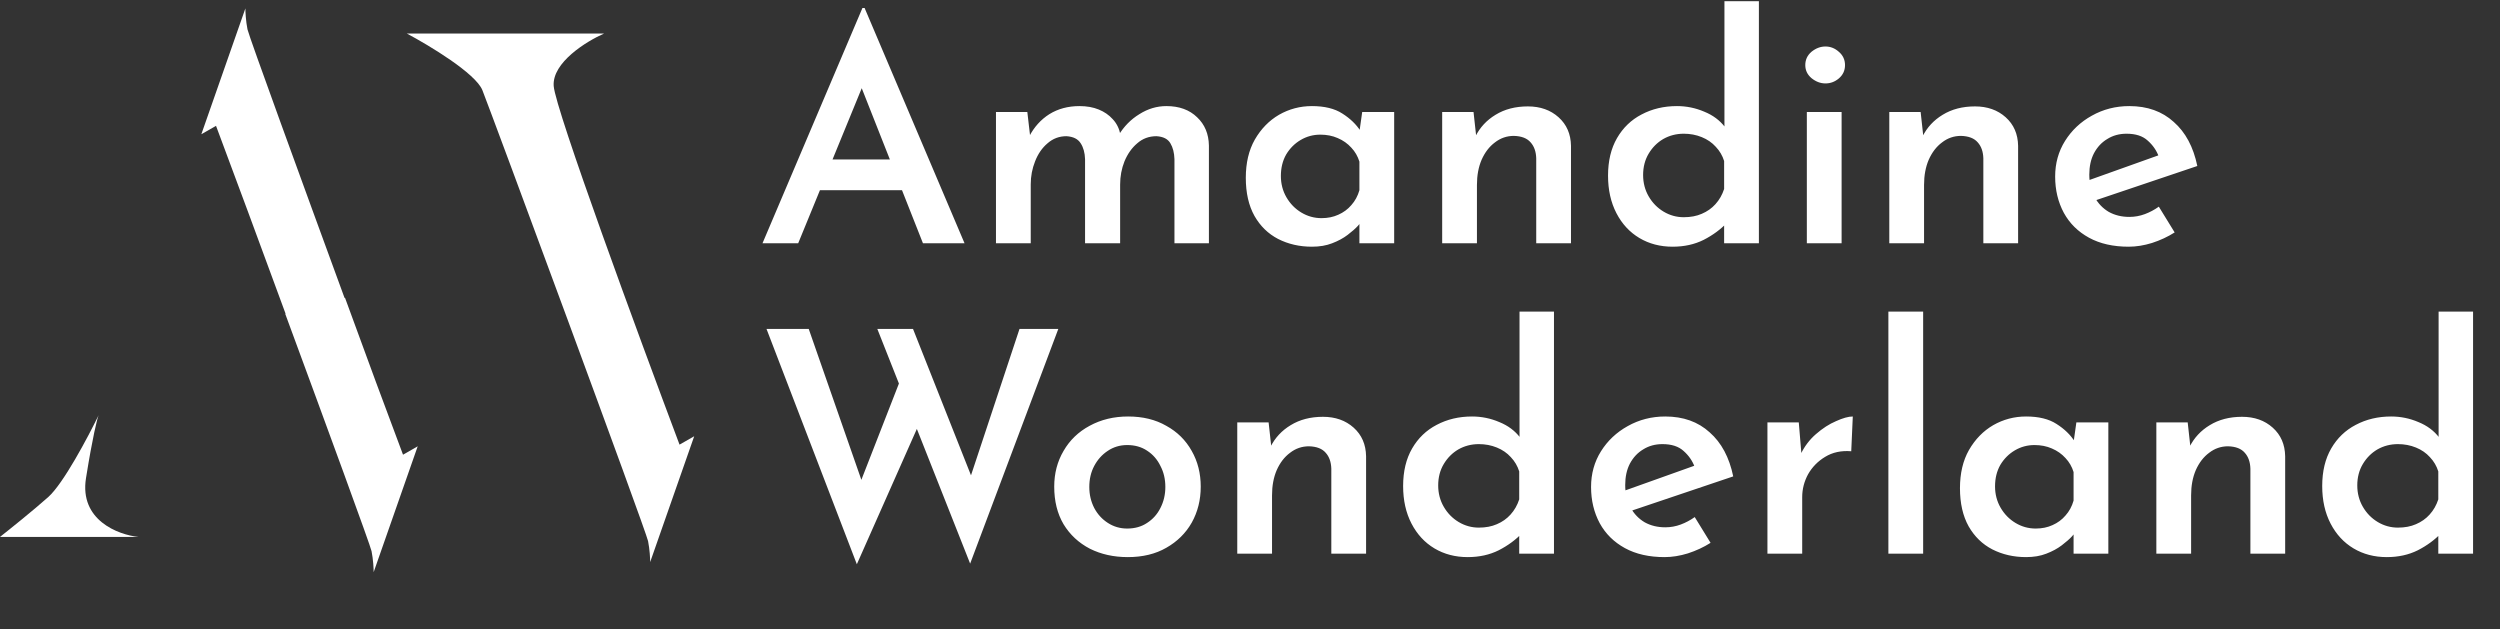 <svg xmlns="http://www.w3.org/2000/svg" width="596" height="150" viewBox="0 0 596 150" fill="none"><rect x="0" y="0" width="596" height="150" fill="#333333" stroke="none"/><path d="M181.776 58L205.604 1.908H206.122L229.95 58H220.034L203.236 15.45L209.452 11.232L190.286 58H181.776ZM196.724 38.02H215.15L218.11 45.346H194.134L196.724 38.02ZM244.914 26.698L245.654 33.062L245.358 32.544C246.542 30.275 248.146 28.499 250.168 27.216C252.24 25.933 254.633 25.292 257.346 25.292C259.073 25.292 260.602 25.563 261.934 26.106C263.266 26.649 264.376 27.413 265.264 28.4C266.202 29.387 266.818 30.62 267.114 32.1L266.67 32.248C267.953 30.127 269.606 28.449 271.628 27.216C273.651 25.933 275.797 25.292 278.066 25.292C281.125 25.292 283.567 26.18 285.392 27.956C287.218 29.683 288.155 31.927 288.204 34.69V58H279.99V37.946C279.941 36.417 279.62 35.159 279.028 34.172C278.436 33.136 277.326 32.569 275.698 32.47C273.922 32.47 272.393 33.037 271.11 34.172C269.828 35.257 268.816 36.688 268.076 38.464C267.386 40.191 267.04 42.041 267.04 44.014V58H258.678V37.946C258.629 36.417 258.284 35.159 257.642 34.172C257.001 33.136 255.866 32.569 254.238 32.47C252.512 32.47 251.007 33.037 249.724 34.172C248.442 35.257 247.455 36.688 246.764 38.464C246.074 40.191 245.728 42.016 245.728 43.94V58H237.44V26.698H244.914ZM312.761 58.814C309.801 58.814 307.112 58.197 304.695 56.964C302.327 55.731 300.452 53.905 299.071 51.488C297.689 49.021 296.999 45.987 296.999 42.386C296.999 38.834 297.714 35.8 299.145 33.284C300.625 30.719 302.549 28.745 304.917 27.364C307.334 25.983 309.949 25.292 312.761 25.292C315.77 25.292 318.187 25.884 320.013 27.068C321.887 28.252 323.343 29.658 324.379 31.286L323.935 32.47L324.749 26.698H332.371V58H324.083V50.378L324.897 52.376C324.699 52.672 324.305 53.165 323.713 53.856C323.121 54.497 322.307 55.213 321.271 56.002C320.235 56.791 319.001 57.457 317.571 58C316.189 58.543 314.586 58.814 312.761 58.814ZM315.055 52.006C316.535 52.006 317.867 51.735 319.051 51.192C320.284 50.649 321.32 49.885 322.159 48.898C323.047 47.911 323.688 46.727 324.083 45.346V38.538C323.688 37.255 323.047 36.145 322.159 35.208C321.271 34.221 320.185 33.457 318.903 32.914C317.669 32.371 316.288 32.1 314.759 32.1C313.081 32.1 311.527 32.519 310.097 33.358C308.666 34.197 307.507 35.356 306.619 36.836C305.78 38.316 305.361 40.018 305.361 41.942C305.361 43.817 305.805 45.519 306.693 47.048C307.581 48.577 308.765 49.786 310.245 50.674C311.725 51.562 313.328 52.006 315.055 52.006ZM351.289 26.698L352.029 33.432L351.733 32.544C352.819 30.373 354.422 28.647 356.543 27.364C358.714 26.032 361.279 25.366 364.239 25.366C367.199 25.366 369.641 26.229 371.565 27.956C373.489 29.683 374.476 31.952 374.525 34.764V58H366.237V37.724C366.188 36.145 365.744 34.887 364.905 33.95C364.067 32.963 362.735 32.445 360.909 32.396C359.232 32.396 357.727 32.914 356.395 33.95C355.063 34.937 354.003 36.318 353.213 38.094C352.473 39.821 352.103 41.819 352.103 44.088V58H343.815V26.698H351.289ZM398.748 58.814C395.788 58.814 393.149 58.123 390.83 56.742C388.511 55.361 386.686 53.387 385.354 50.822C384.022 48.257 383.356 45.272 383.356 41.868C383.356 38.365 384.071 35.381 385.502 32.914C386.933 30.447 388.881 28.573 391.348 27.29C393.864 25.958 396.676 25.292 399.784 25.292C402.053 25.292 404.224 25.736 406.296 26.624C408.368 27.463 410.021 28.696 411.254 30.324L411.106 33.136V0.28H419.32V58H411.032V50.97L411.846 52.968C410.267 54.645 408.368 56.051 406.148 57.186C403.977 58.271 401.511 58.814 398.748 58.814ZM401.412 51.784C403.04 51.784 404.471 51.513 405.704 50.97C406.987 50.427 408.072 49.663 408.96 48.676C409.897 47.64 410.588 46.431 411.032 45.05V38.39C410.637 37.107 409.971 35.973 409.034 34.986C408.146 33.999 407.036 33.235 405.704 32.692C404.372 32.149 402.941 31.878 401.412 31.878C399.636 31.878 398.008 32.297 396.528 33.136C395.097 33.975 393.938 35.134 393.05 36.614C392.162 38.094 391.718 39.796 391.718 41.72C391.718 43.595 392.162 45.297 393.05 46.826C393.938 48.355 395.122 49.564 396.602 50.452C398.082 51.34 399.685 51.784 401.412 51.784ZM430.751 26.698H439.039V58H430.751V26.698ZM430.381 15.524C430.381 14.241 430.874 13.181 431.861 12.342C432.897 11.503 434.007 11.084 435.191 11.084C436.375 11.084 437.435 11.503 438.373 12.342C439.359 13.181 439.853 14.241 439.853 15.524C439.853 16.807 439.359 17.867 438.373 18.706C437.435 19.495 436.375 19.89 435.191 19.89C434.007 19.89 432.897 19.471 431.861 18.632C430.874 17.793 430.381 16.757 430.381 15.524ZM457.881 26.698L458.621 33.432L458.325 32.544C459.41 30.373 461.014 28.647 463.135 27.364C465.306 26.032 467.871 25.366 470.831 25.366C473.791 25.366 476.233 26.229 478.157 27.956C480.081 29.683 481.068 31.952 481.117 34.764V58H472.829V37.724C472.78 36.145 472.336 34.887 471.497 33.95C470.658 32.963 469.326 32.445 467.501 32.396C465.824 32.396 464.319 32.914 462.987 33.95C461.655 34.937 460.594 36.318 459.805 38.094C459.065 39.821 458.695 41.819 458.695 44.088V58H450.407V26.698H457.881ZM507.486 58.814C503.786 58.814 500.629 58.099 498.014 56.668C495.399 55.237 493.401 53.264 492.02 50.748C490.639 48.183 489.948 45.297 489.948 42.09C489.948 38.933 490.737 36.096 492.316 33.58C493.895 31.064 496.016 29.066 498.68 27.586C501.393 26.057 504.378 25.292 507.634 25.292C511.926 25.292 515.453 26.55 518.216 29.066C521.028 31.533 522.903 35.035 523.84 39.574L498.606 48.084L496.682 43.422L516.366 36.392L514.664 37.354C514.121 35.874 513.233 34.591 512 33.506C510.816 32.421 509.139 31.878 506.968 31.878C505.241 31.878 503.712 32.297 502.38 33.136C501.048 33.925 499.987 35.06 499.198 36.54C498.458 37.971 498.088 39.673 498.088 41.646C498.088 43.669 498.507 45.445 499.346 46.974C500.185 48.503 501.319 49.687 502.75 50.526C504.181 51.315 505.809 51.71 507.634 51.71C508.917 51.71 510.15 51.488 511.334 51.044C512.518 50.6 513.628 50.008 514.664 49.268L518.438 55.41C516.81 56.446 515.009 57.285 513.036 57.926C511.112 58.518 509.262 58.814 507.486 58.814ZM182.738 78.424H192.802L206.122 116.608L204.716 116.016L215.076 89.45L219.072 101.142L204.272 134.516L182.738 78.424ZM209.156 78.424H217.666L232.466 115.794L230.764 115.498L243.048 78.424H252.298L231.282 134.368L209.156 78.424ZM251.327 116.016C251.327 112.859 252.067 110.022 253.547 107.506C255.027 104.941 257.099 102.943 259.763 101.512C262.476 100.032 265.535 99.292 268.939 99.292C272.441 99.292 275.475 100.032 278.041 101.512C280.655 102.943 282.678 104.941 284.109 107.506C285.539 110.022 286.255 112.859 286.255 116.016C286.255 119.173 285.539 122.035 284.109 124.6C282.678 127.116 280.655 129.114 278.041 130.594C275.475 132.074 272.417 132.814 268.865 132.814C265.51 132.814 262.501 132.148 259.837 130.816C257.173 129.435 255.076 127.486 253.547 124.97C252.067 122.454 251.327 119.469 251.327 116.016ZM259.689 116.09C259.689 117.915 260.083 119.593 260.873 121.122C261.662 122.602 262.747 123.786 264.129 124.674C265.51 125.562 267.039 126.006 268.717 126.006C270.542 126.006 272.121 125.562 273.453 124.674C274.834 123.786 275.895 122.602 276.635 121.122C277.424 119.593 277.819 117.915 277.819 116.09C277.819 114.215 277.424 112.538 276.635 111.058C275.895 109.529 274.834 108.32 273.453 107.432C272.121 106.544 270.542 106.1 268.717 106.1C266.99 106.1 265.436 106.569 264.055 107.506C262.723 108.394 261.662 109.578 260.873 111.058C260.083 112.538 259.689 114.215 259.689 116.09ZM302.438 100.698L303.178 107.432L302.882 106.544C303.967 104.373 305.57 102.647 307.692 101.364C309.862 100.032 312.428 99.366 315.388 99.366C318.348 99.366 320.79 100.229 322.714 101.956C324.638 103.683 325.624 105.952 325.674 108.764V132H317.386V111.724C317.336 110.145 316.892 108.887 316.054 107.95C315.215 106.963 313.883 106.445 312.058 106.396C310.38 106.396 308.876 106.914 307.544 107.95C306.212 108.937 305.151 110.318 304.362 112.094C303.622 113.821 303.252 115.819 303.252 118.088V132H294.964V100.698H302.438ZM349.896 132.814C346.936 132.814 344.297 132.123 341.978 130.742C339.66 129.361 337.834 127.387 336.502 124.822C335.17 122.257 334.504 119.272 334.504 115.868C334.504 112.365 335.22 109.381 336.65 106.914C338.081 104.447 340.03 102.573 342.496 101.29C345.012 99.958 347.824 99.292 350.932 99.292C353.202 99.292 355.372 99.736 357.444 100.624C359.516 101.463 361.169 102.696 362.402 104.324L362.254 107.136V74.28H370.468V132H362.18V124.97L362.994 126.968C361.416 128.645 359.516 130.051 357.296 131.186C355.126 132.271 352.659 132.814 349.896 132.814ZM352.56 125.784C354.188 125.784 355.619 125.513 356.852 124.97C358.135 124.427 359.22 123.663 360.108 122.676C361.046 121.64 361.736 120.431 362.18 119.05V112.39C361.786 111.107 361.12 109.973 360.182 108.986C359.294 107.999 358.184 107.235 356.852 106.692C355.52 106.149 354.09 105.878 352.56 105.878C350.784 105.878 349.156 106.297 347.676 107.136C346.246 107.975 345.086 109.134 344.198 110.614C343.31 112.094 342.866 113.796 342.866 115.72C342.866 117.595 343.31 119.297 344.198 120.826C345.086 122.355 346.27 123.564 347.75 124.452C349.23 125.34 350.834 125.784 352.56 125.784ZM396.847 132.814C393.147 132.814 389.99 132.099 387.375 130.668C384.761 129.237 382.763 127.264 381.381 124.748C380 122.183 379.309 119.297 379.309 116.09C379.309 112.933 380.099 110.096 381.677 107.58C383.256 105.064 385.377 103.066 388.041 101.586C390.755 100.057 393.739 99.292 396.995 99.292C401.287 99.292 404.815 100.55 407.577 103.066C410.389 105.533 412.264 109.035 413.201 113.574L387.967 122.084L386.043 117.422L405.727 110.392L404.025 111.354C403.483 109.874 402.595 108.591 401.361 107.506C400.177 106.421 398.5 105.878 396.329 105.878C394.603 105.878 393.073 106.297 391.741 107.136C390.409 107.925 389.349 109.06 388.559 110.54C387.819 111.971 387.449 113.673 387.449 115.646C387.449 117.669 387.869 119.445 388.707 120.974C389.546 122.503 390.681 123.687 392.111 124.526C393.542 125.315 395.17 125.71 396.995 125.71C398.278 125.71 399.511 125.488 400.695 125.044C401.879 124.6 402.989 124.008 404.025 123.268L407.799 129.41C406.171 130.446 404.371 131.285 402.397 131.926C400.473 132.518 398.623 132.814 396.847 132.814ZM428.83 100.698L429.57 109.578L429.274 108.32C430.162 106.445 431.371 104.842 432.9 103.51C434.479 102.129 436.082 101.093 437.71 100.402C439.338 99.662 440.67 99.292 441.706 99.292L441.336 107.58C438.968 107.383 436.896 107.827 435.12 108.912C433.394 109.948 432.037 111.329 431.05 113.056C430.113 114.783 429.644 116.608 429.644 118.532V132H421.356V100.698H428.83ZM450.19 74.28H458.478V132H450.19V74.28ZM483.018 132.814C480.058 132.814 477.37 132.197 474.952 130.964C472.584 129.731 470.71 127.905 469.328 125.488C467.947 123.021 467.256 119.987 467.256 116.386C467.256 112.834 467.972 109.8 469.402 107.284C470.882 104.719 472.806 102.745 475.174 101.364C477.592 99.983 480.206 99.292 483.018 99.292C486.028 99.292 488.445 99.884 490.27 101.068C492.145 102.252 493.6 103.658 494.636 105.286L494.192 106.47L495.006 100.698H502.628V132H494.34V124.378L495.154 126.376C494.957 126.672 494.562 127.165 493.97 127.856C493.378 128.497 492.564 129.213 491.528 130.002C490.492 130.791 489.259 131.457 487.828 132C486.447 132.543 484.844 132.814 483.018 132.814ZM485.312 126.006C486.792 126.006 488.124 125.735 489.308 125.192C490.542 124.649 491.578 123.885 492.416 122.898C493.304 121.911 493.946 120.727 494.34 119.346V112.538C493.946 111.255 493.304 110.145 492.416 109.208C491.528 108.221 490.443 107.457 489.16 106.914C487.927 106.371 486.546 106.1 485.016 106.1C483.339 106.1 481.785 106.519 480.354 107.358C478.924 108.197 477.764 109.356 476.876 110.836C476.038 112.316 475.618 114.018 475.618 115.942C475.618 117.817 476.062 119.519 476.95 121.048C477.838 122.577 479.022 123.786 480.502 124.674C481.982 125.562 483.586 126.006 485.312 126.006ZM521.547 100.698L522.287 107.432L521.991 106.544C523.076 104.373 524.68 102.647 526.801 101.364C528.972 100.032 531.537 99.366 534.497 99.366C537.457 99.366 539.899 100.229 541.823 101.956C543.747 103.683 544.734 105.952 544.783 108.764V132H536.495V111.724C536.446 110.145 536.002 108.887 535.163 107.95C534.324 106.963 532.992 106.445 531.167 106.396C529.49 106.396 527.985 106.914 526.653 107.95C525.321 108.937 524.26 110.318 523.471 112.094C522.731 113.821 522.361 115.819 522.361 118.088V132H514.073V100.698H521.547ZM569.006 132.814C566.046 132.814 563.407 132.123 561.088 130.742C558.769 129.361 556.944 127.387 555.612 124.822C554.28 122.257 553.614 119.272 553.614 115.868C553.614 112.365 554.329 109.381 555.76 106.914C557.191 104.447 559.139 102.573 561.606 101.29C564.122 99.958 566.934 99.292 570.042 99.292C572.311 99.292 574.482 99.736 576.554 100.624C578.626 101.463 580.279 102.696 581.512 104.324L581.364 107.136V74.28H589.578V132H581.29V124.97L582.104 126.968C580.525 128.645 578.626 130.051 576.406 131.186C574.235 132.271 571.769 132.814 569.006 132.814ZM571.67 125.784C573.298 125.784 574.729 125.513 575.962 124.97C577.245 124.427 578.33 123.663 579.218 122.676C580.155 121.64 580.846 120.431 581.29 119.05V112.39C580.895 111.107 580.229 109.973 579.292 108.986C578.404 107.999 577.294 107.235 575.962 106.692C574.63 106.149 573.199 105.878 571.67 105.878C569.894 105.878 568.266 106.297 566.786 107.136C565.355 107.975 564.196 109.134 563.308 110.614C562.42 112.094 561.976 113.796 561.976 115.72C561.976 117.595 562.42 119.297 563.308 120.826C564.196 122.355 565.38 123.564 566.86 124.452C568.34 125.34 569.943 125.784 571.67 125.784Z" fill="white"></path><path d="M33 128H0C2.333 126.167 7.9 121.7 11.5 118.5C15.1 115.3 21 104.167 23.5 99C23.167 99.833 22.1 104 20.5 114C18.9 124 28.167 127.5 33 128Z" fill="white"></path><path d="M155 134L165.5 104L162 106C152.167 79.833 132.4 26.1 132 20.5C131.6 14.9 139.833 9.833 144 8L97 8C102.333 10.833 113.4 17.5 115 21.5C117 26.5 154 126.5 154.5 129C154.9 131 155 133.167 155 134Z" fill="white"></path><path d="M58.5 2C58.5 2.833 58.6 5 59 7C59.306 8.533 72.205 43.895 82.141 71.029L82.254 71C87.227 84.68 92.363 98.51 96.08 108.4L99.58 106.4L89.08 136.4C89.08 135.567 88.98 133.4 88.58 131.4C88.318 130.09 78.023 101.985 68 74.818L68.083 74.796C62.142 58.634 55.728 41.251 51.5 30L48 32L58.5 2Z" fill="white"></path></svg>